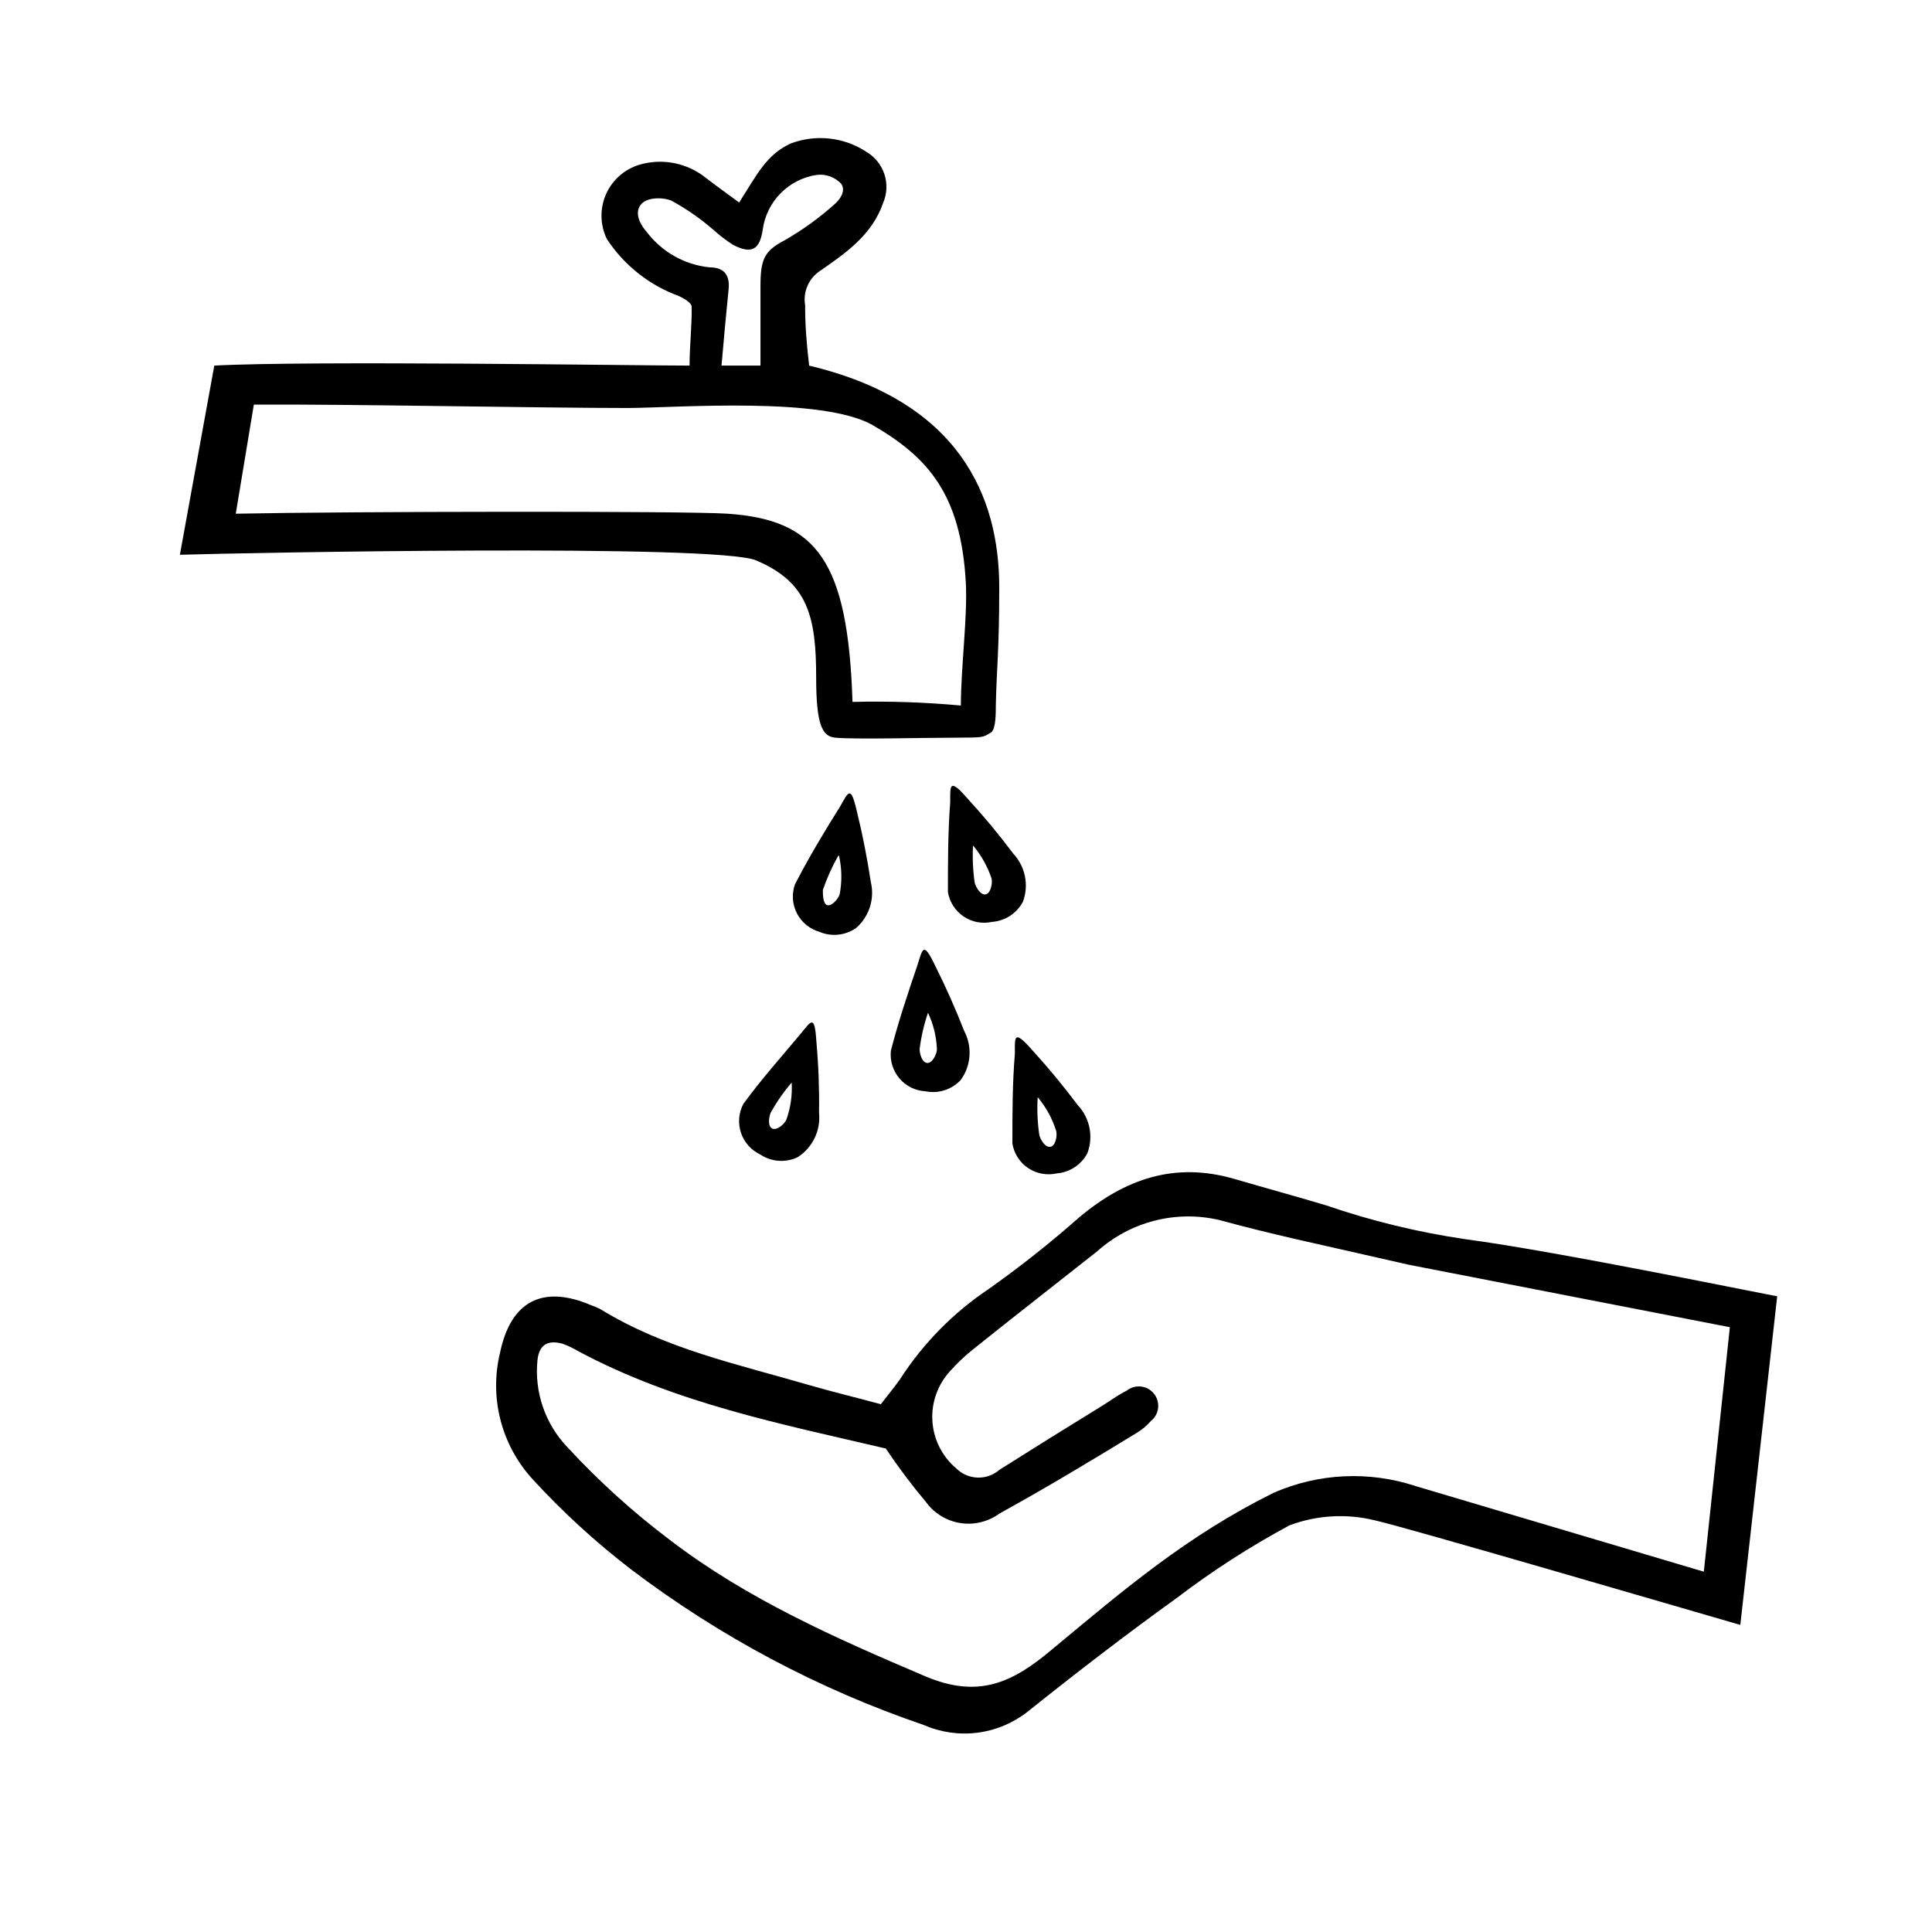 <?xml version="1.0" encoding="UTF-8"?>
<!-- Uploaded to: SVG Repo, www.svgrepo.com, Generator: SVG Repo Mixer Tools -->
<svg fill="#000000" width="800px" height="800px" version="1.1" viewBox="144 144 512 512" xmlns="http://www.w3.org/2000/svg">
 <g>
  <path d="m200.79 240.89c24.637-1.359 113.21 0 125.95 0 0-5.441 0.656-10.531 0.555-15.617 0-1.008-2.066-2.215-3.375-2.82h-0.004c-7.828-2.844-14.527-8.145-19.094-15.117-1.812-3.723-1.898-8.062-0.23-11.855 1.672-3.793 4.922-6.66 8.898-7.84 6.035-1.762 12.555-0.484 17.48 3.426 1.461 1.16 8.262 6.144 8.918 6.602 4.684-7.359 7.203-12.648 13.602-15.621 6.684-2.547 14.184-1.723 20.152 2.215 4.664 2.773 6.539 8.578 4.383 13.555-2.922 8.414-9.824 13.199-16.574 17.887v-0.004c-3.082 1.957-4.691 5.57-4.082 9.172 0 5.039 0.301 9.422 1.059 16.02 39.801 9.473 50.383 34.613 50.383 58.793 0 16.676-0.707 21.613-0.906 31.188 0 2.066 0 6.195-1.16 7.152-2.316 1.512-2.316 1.41-8.867 1.461-8.312 0-27.762 0.504-32.547 0-3.426-0.301-5.039-3.426-5.039-15.973 0-16.07-2.168-25.191-15.871-30.984-10.078-4.484-136.03-2.016-152.75-1.512zm5.691 39.246c29.875-0.605 119.1-0.754 130.34 0 23.629 1.613 31.891 12.496 33.102 49.879 9.582-0.238 19.172 0.082 28.715 0.957 0-10.078 1.812-23.68 1.309-32.648-1.309-23.426-10.078-33.152-24.586-41.613-13.301-7.656-51.438-4.684-64.789-4.586-23.426 0-75.016-1.059-99.301-0.906zm139.05-39.246v-20.859c0-7.305 0.957-9.473 6.297-12.293l0.004 0.004c4.793-2.746 9.285-5.988 13.398-9.676 1.258-1.109 3.023-3.375 1.715-5.34-1.672-1.801-4.113-2.684-6.551-2.367-3.617 0.551-6.957 2.258-9.527 4.863-2.57 2.606-4.231 5.973-4.731 9.598-0.805 5.391-2.922 6.602-7.859 4.082v-0.004c-1.777-1.141-3.461-2.422-5.039-3.828-3.445-3.023-7.211-5.656-11.234-7.859-2.168-0.957-6.801-1.109-8.363 1.258-1.562 2.367 0.301 5.391 1.715 6.953 3.992 5.312 10.016 8.727 16.625 9.422 4.383 0 5.594 2.519 5.039 6.5-0.656 6.398-1.211 12.797-1.812 19.547z"/>
  <path d="m424.03 454.96c-2.613 0.59-5.356 0.074-7.578-1.422-2.223-1.496-3.727-3.844-4.16-6.488 0-7.91 0-15.871 0.656-23.781 0-4.434-0.352-6.602 4.535-1.059 4.281 4.684 8.312 9.574 12.09 14.609l-0.004 0.004c3.238 3.398 4.254 8.344 2.621 12.746-1.605 3.086-4.691 5.121-8.16 5.391zm-5.039-20.152c-0.195 3.363-0.043 6.742 0.453 10.074 0.352 1.211 1.562 3.324 2.973 3.023 1.41-0.301 1.812-3.125 1.461-4.281-1.035-3.246-2.695-6.258-4.887-8.867z"/>
  <path d="m605.2 574.62c-16.223-4.684-88.672-25.895-96.832-27.711v0.004c-7.5-1.852-15.383-1.398-22.621 1.309-10.449 5.617-20.438 12.055-29.875 19.246-13.453 9.672-26.602 19.801-39.648 30.23-3.844 2.992-8.426 4.891-13.258 5.496-4.836 0.602-9.742-0.113-14.203-2.07-27.902-9.516-54.098-23.449-77.586-41.266-9.414-7.231-18.18-15.273-26.195-24.031-8.172-9.031-11.34-21.52-8.465-33.352 2.82-13.602 11.234-18.035 23.98-12.645 0.898 0.309 1.773 0.68 2.621 1.109 17.078 10.531 36.477 14.609 55.418 20.152 6.246 1.812 12.594 3.324 18.895 5.039 1.965-2.57 3.578-4.484 5.039-6.551h-0.004c6.113-9.496 14.102-17.641 23.48-23.934 8.398-5.938 16.473-12.328 24.18-19.145 12.09-10.078 25.191-14.66 40.961-10.078 8.113 2.367 16.223 4.586 24.336 7.004v0.004c11.988 4.121 24.332 7.121 36.879 8.965 24.789 3.273 81.77 15.113 82.676 15.113zm-2.769-78.895-84.941-16.523c-10.078-2.316-20.152-4.535-30.23-6.852-6.699-1.562-13.352-3.176-20.152-5.039-11.469-2.668-23.516 0.414-32.293 8.262-11.035 8.715-22.168 17.383-33.102 26.148-2.074 1.672-4.012 3.508-5.793 5.492-3.371 3.578-5.117 8.387-4.832 13.297 0.285 4.91 2.582 9.484 6.344 12.648 3.133 3.09 8.117 3.242 11.438 0.352 8.969-5.676 17.969-11.285 27.004-16.828 2.215-1.359 4.332-2.973 6.699-4.133v0.004c2.211-1.781 5.449-1.434 7.231 0.781 1.781 2.211 1.43 5.449-0.781 7.227-1.117 1.273-2.426 2.363-3.879 3.227-11.941 7.305-24.031 14.559-36.273 21.312v-0.004c-2.988 2.195-6.731 3.102-10.391 2.523-3.66-0.574-6.938-2.59-9.109-5.594-3.797-4.523-7.348-9.25-10.629-14.156-27.508-6.449-55.672-11.992-81.418-25.746-1.344-0.805-2.758-1.477-4.231-2.016-3.68-1.008-6.144 0-6.648 4.231-0.895 8.562 2.035 17.082 8.008 23.277 8.254 8.934 17.293 17.113 27.004 24.434 20.504 15.719 43.934 26.047 67.609 36.125 14.258 6.098 23.277 1.715 33.605-6.953 19.445-16.172 35.922-30.23 58.844-41.613h0.004c11.914-5.219 25.336-5.848 37.684-1.766l76.328 22.672z"/>
  <path d="m361.11 390.93c-2.562-0.75-4.699-2.516-5.922-4.887-1.219-2.371-1.41-5.141-0.527-7.656 3.629-7.055 7.707-13.855 11.941-20.605 2.215-3.828 2.82-5.945 4.484 1.258 1.512 6.144 2.719 12.344 3.68 18.641h-0.004c1.098 4.484-0.398 9.207-3.879 12.242-2.863 2.008-6.562 2.391-9.773 1.008zm5.039-20.152h-0.004c-1.637 2.891-3.004 5.926-4.078 9.07 0 1.211 0 3.629 1.16 4.031s3.074-1.812 3.324-3.023c0.609-3.34 0.543-6.766-0.203-10.078z"/>
  <path d="m389.22 433.2c-2.668-0.148-5.156-1.391-6.879-3.43-1.727-2.039-2.535-4.695-2.242-7.352 1.965-7.656 4.484-15.113 7.055-22.723 1.359-4.231 1.512-6.398 4.684 0.25 2.82 5.594 5.391 11.438 7.707 17.332h0.004c2.172 4.148 1.801 9.168-0.961 12.949-2.394 2.551-5.941 3.676-9.367 2.973zm0.703-20.809c-1.062 3.125-1.809 6.352-2.215 9.625 0 1.211 0.605 3.578 2.016 3.68 1.41 0.102 2.621-2.519 2.57-3.727l-0.004-0.004c-0.141-3.316-0.945-6.57-2.367-9.574z"/>
  <path d="m345.44 449.93c-2.406-1.145-4.242-3.223-5.078-5.754s-0.605-5.293 0.645-7.648c4.684-6.398 10.078-12.496 15.113-18.488 2.82-3.426 3.777-5.391 4.231 1.965 0.562 6.297 0.797 12.621 0.707 18.941 0.469 4.676-1.734 9.215-5.695 11.742-3.207 1.512-6.981 1.227-9.922-0.758zm8.363-19.043c-2.141 2.484-4.016 5.184-5.594 8.059-0.453 1.16-0.805 3.527 0.453 4.133 1.258 0.605 3.375-1.309 3.777-2.469 1.09-3.121 1.551-6.426 1.363-9.723z"/>
  <path d="m406.9 388.31c-2.609 0.578-5.336 0.055-7.547-1.441-2.211-1.496-3.707-3.832-4.144-6.469 0-7.91 0-15.871 0.605-23.781 0-4.434-0.301-6.602 4.586-1.008v0.004c4.273 4.644 8.312 9.504 12.09 14.559 3.215 3.414 4.227 8.344 2.621 12.746-1.617 3.102-4.727 5.141-8.211 5.391zm-5.039-20.152c-0.18 3.281-0.027 6.574 0.453 9.824 0.352 1.211 1.562 3.324 2.922 3.023 1.359-0.301 1.863-3.074 1.512-4.281-1.07-3.144-2.711-6.062-4.836-8.617z"/>
 </g>
</svg>